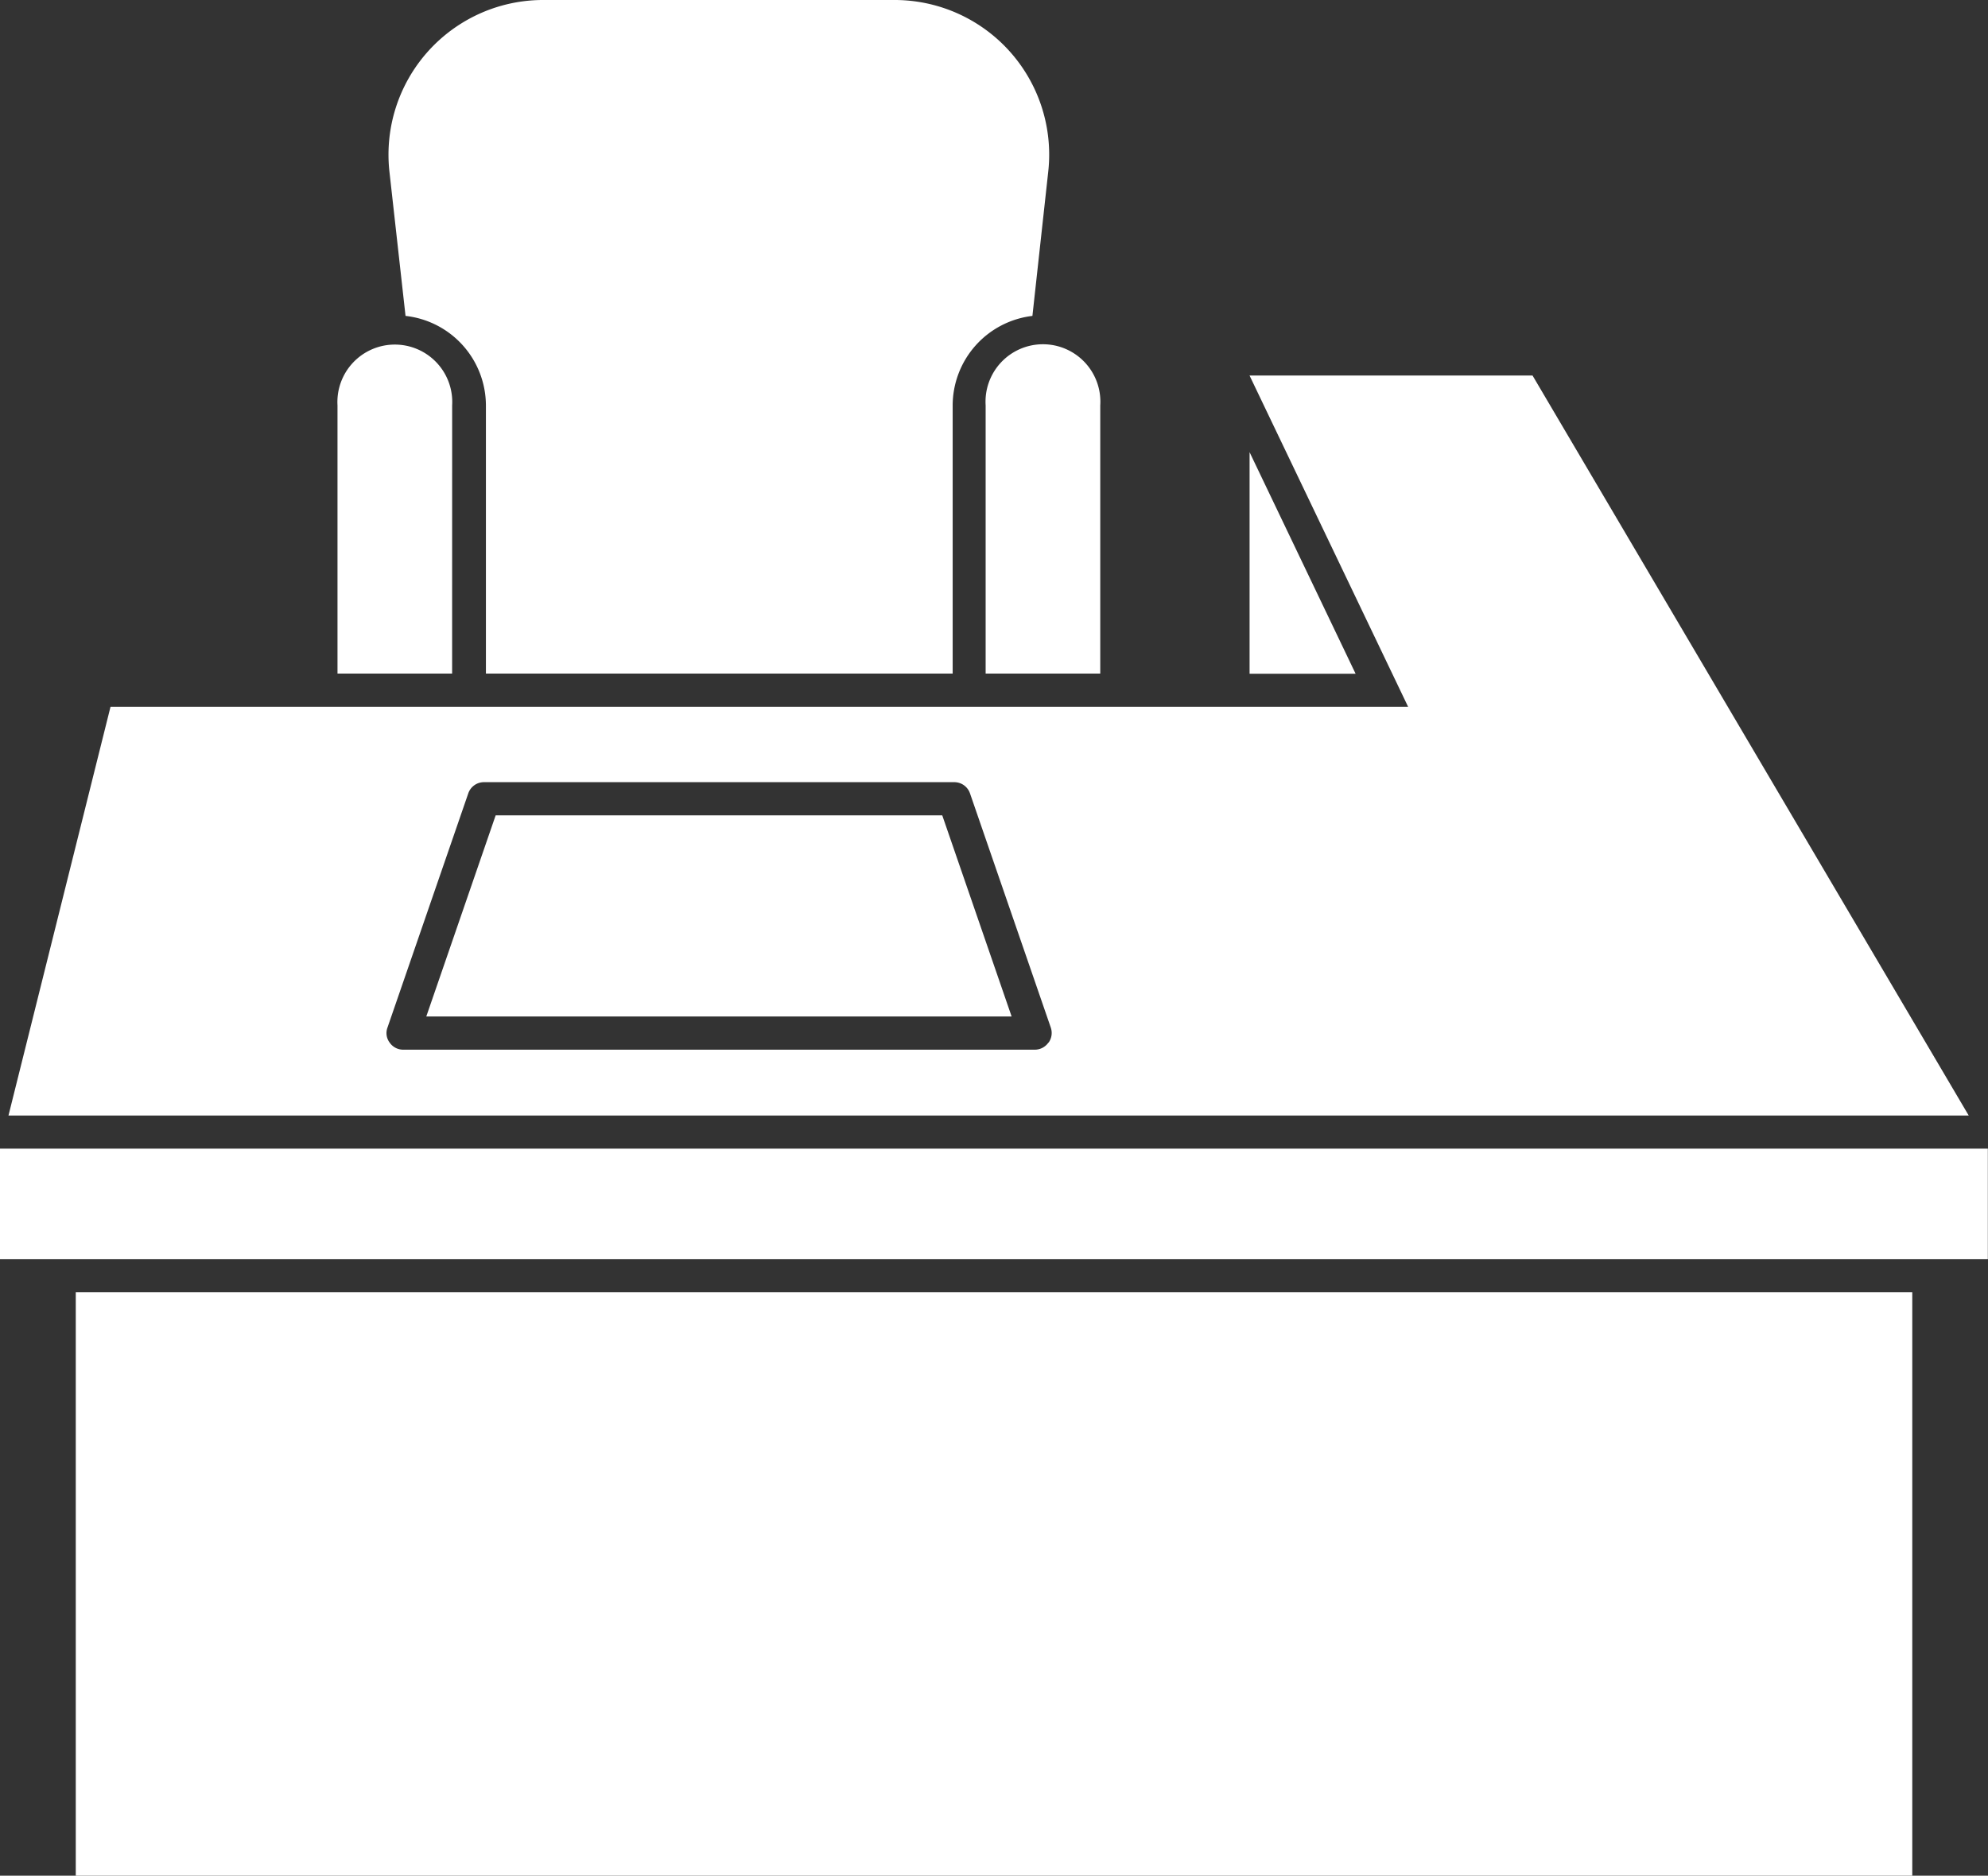<svg height="47.553" viewBox="0 0 50.404 47.553" width="50.404" xmlns="http://www.w3.org/2000/svg"><rect x="0" y="0" width="50.404" height="47.553" fill="#333333" stroke="none"/><g fill="#fff"><path d="m414.79 171.14v5.617h2.688z" transform="translate(-383.108 -159.676)"/><path d="m117.21 384.11h46.563v14.79h-46.563z" transform="translate(-115.289 -351.347)"/><path d="m196.915 64.516a2.29 2.29 0 0 1 2.038 2.268v6.8h11.834v-6.8a2.291 2.291 0 0 1 2.022-2.268l.4-3.646a3.92 3.92 0 0 0 -3.92-4.363h-8.86a3.921 3.921 0 0 0 -3.921 4.363z" transform="translate(-186.633 -56.507)"/><path d="m186.446 145.352a1.456 1.456 0 1 0 -2.907 0v6.8h2.906z" transform="translate(-174.982 -135.075)"/><path d="m347.9 145.352v6.8h2.906v-6.8a1.456 1.456 0 1 0 -2.906 0z" transform="translate(-322.91 -135.075)"/><path d="m138.775 151.7h-7.175l4.021 8.4h-32.9l-2.587 10.361h49.7zm-12.275 16.913a.42.42 0 0 1 -.342.179h-16.018a.415.415 0 0 1 -.341-.179.4.4 0 0 1 -.056-.381l2.05-5.942a.42.42 0 0 1 .4-.28h11.918a.42.42 0 0 1 .4.28l2.05 5.942a.421.421 0 0 1 -.056.381z" transform="translate(-99.919 -142.18)"/><path d="m98 350.5h50.4v-2.8h-50.4z" transform="translate(-98 -318.579)"/><path d="m207.833 263.2-1.759 5.1h14.841l-1.759-5.1z" transform="translate(-195.266 -242.529)"/></g></svg>